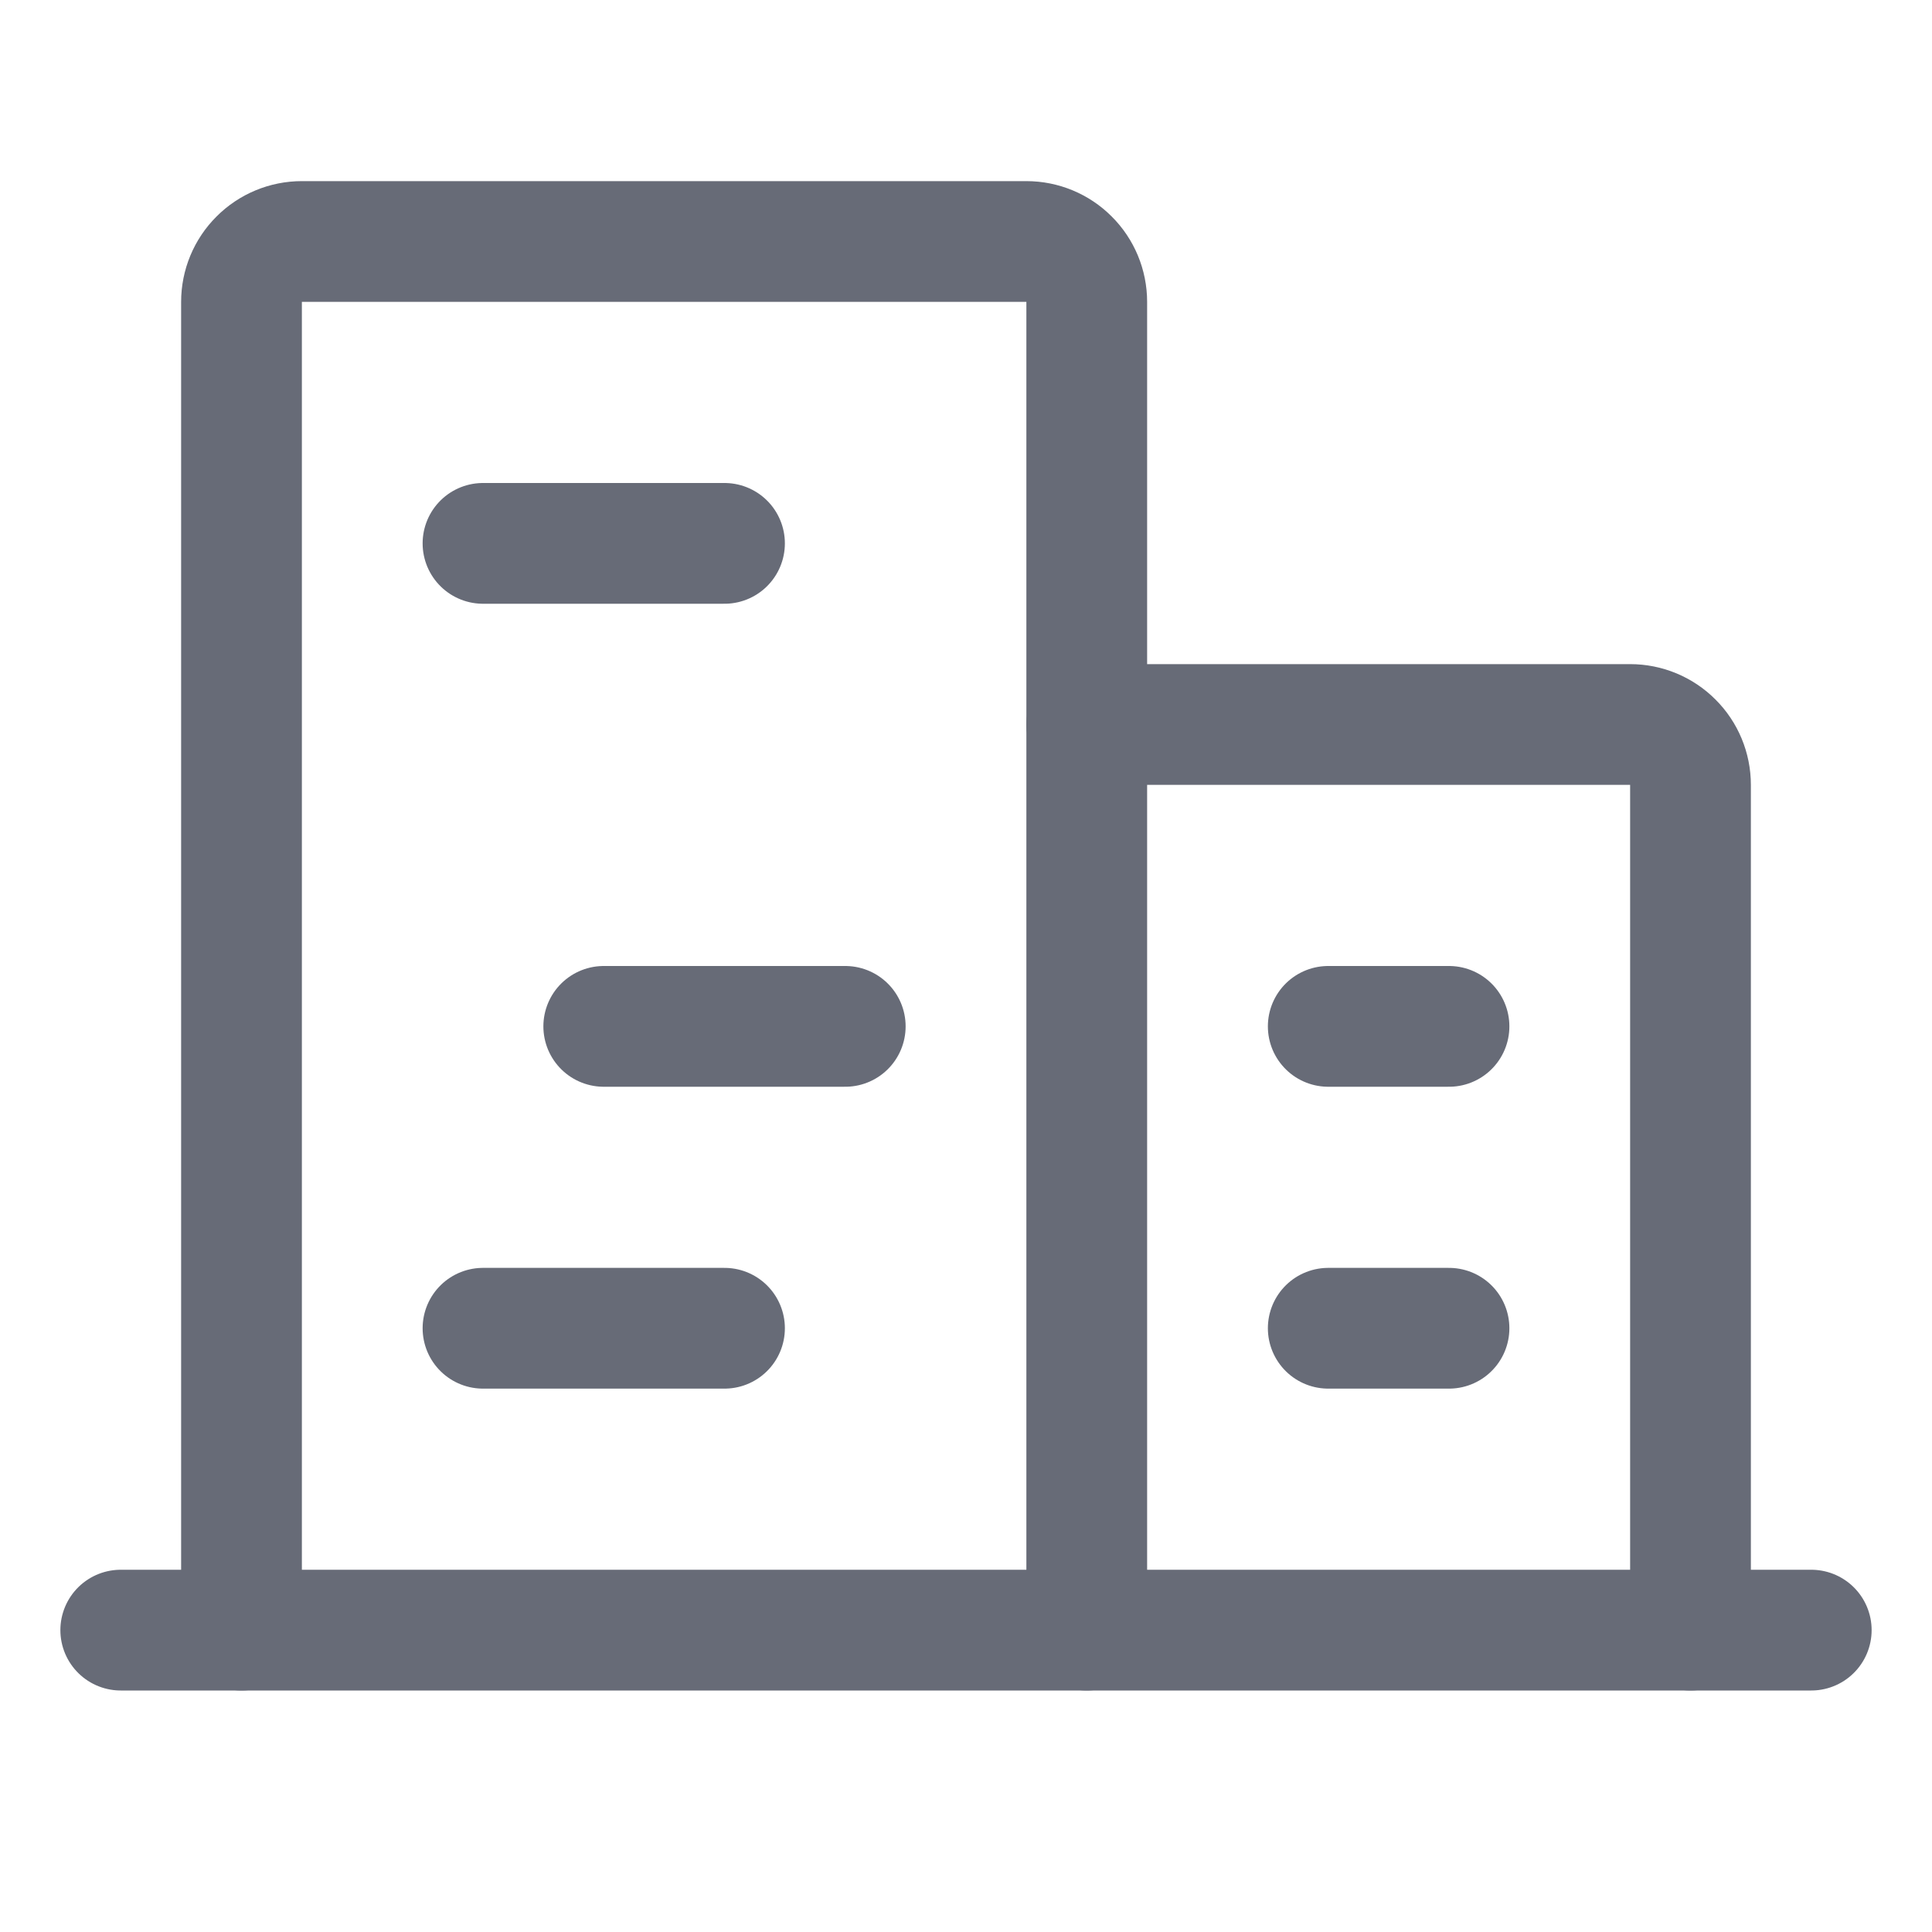 <svg width="24" height="24" viewBox="0 0 24 24" fill="none" xmlns="http://www.w3.org/2000/svg">
<path d="M1.5 20.25H22.5" stroke="#676B77" stroke-width="1.5" stroke-linecap="round" stroke-linejoin="round"/>
<path d="M13.5 20.25V3.75C13.5 3.551 13.421 3.36 13.28 3.22C13.14 3.079 12.949 3 12.75 3H3.75C3.551 3 3.36 3.079 3.22 3.22C3.079 3.36 3 3.551 3 3.75V20.25" stroke="#676B77" stroke-width="1.5" stroke-linecap="round" stroke-linejoin="round"/>
<path d="M21 20.25V9.75C21 9.551 20.921 9.36 20.78 9.22C20.64 9.079 20.449 9 20.25 9H13.5" stroke="#676B77" stroke-width="1.5" stroke-linecap="round" stroke-linejoin="round"/>
<path d="M6 6.75H9" stroke="#676B77" stroke-width="1.5" stroke-linecap="round" stroke-linejoin="round"/>
<path d="M7.5 12.75H10.5" stroke="#676B77" stroke-width="1.5" stroke-linecap="round" stroke-linejoin="round"/>
<path d="M6 16.5H9" stroke="#676B77" stroke-width="1.5" stroke-linecap="round" stroke-linejoin="round"/>
<path d="M16.5 16.5H18" stroke="#676B77" stroke-width="1.5" stroke-linecap="round" stroke-linejoin="round"/>
<path d="M16.5 12.75H18" stroke="#676B77" stroke-width="1.5" stroke-linecap="round" stroke-linejoin="round"/>
</svg>
